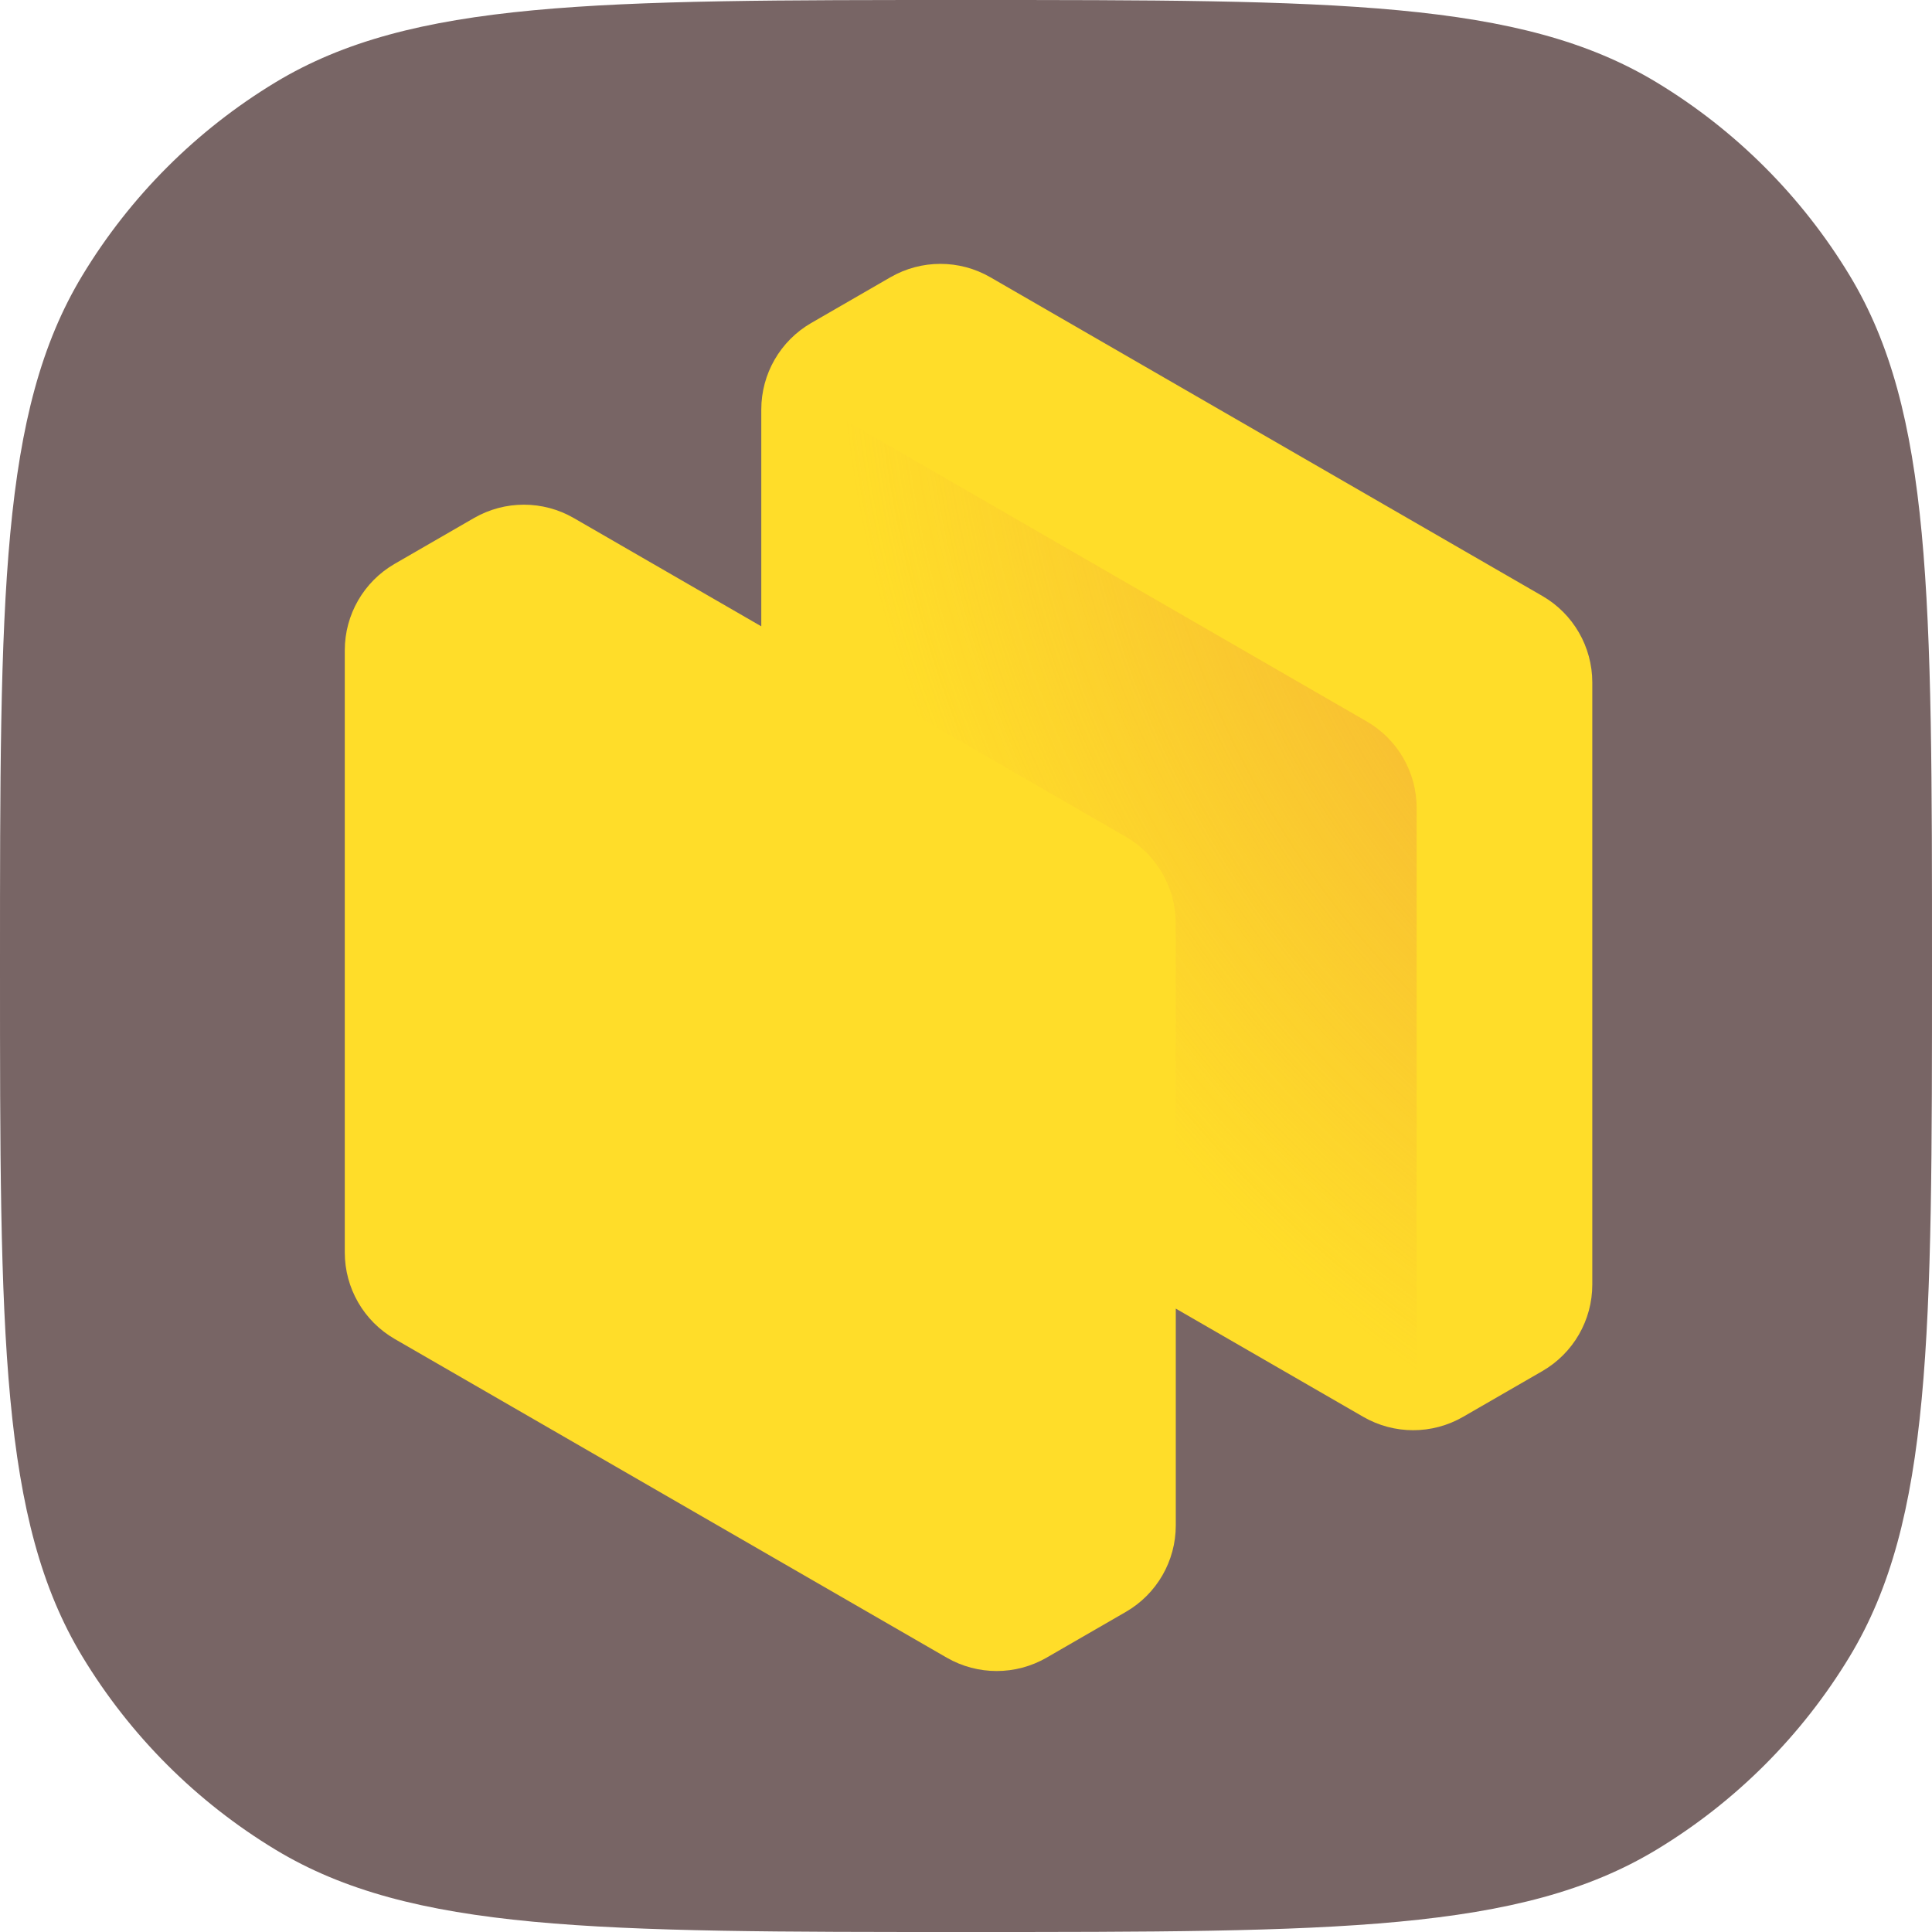 <svg width="48" height="48" viewBox="0 0 48 48" fill="none" xmlns="http://www.w3.org/2000/svg">
<path fill-rule="evenodd" clip-rule="evenodd" d="M2.045 6.845C0 10.228 0 14.819 0 24C0 33.181 0 37.772 2.045 41.155C3.233 43.12 4.88 44.767 6.845 45.955C10.228 48 14.819 48 24 48C33.181 48 37.772 48 41.155 45.955C43.12 44.767 44.767 43.12 45.955 41.155C48 37.772 48 33.181 48 24C48 14.819 48 10.228 45.955 6.845C44.767 4.88 43.12 3.233 41.155 2.045C37.772 0 33.181 0 24 0C14.819 0 10.228 0 6.845 2.045C4.88 3.233 3.233 4.88 2.045 6.845Z" fill="#786565"/>
<path d="M36.35 35.201C35.583 35.644 34.637 35.644 33.87 35.201L29.212 32.512L29.212 37.899C29.212 38.785 28.739 39.604 27.971 40.047L26.002 41.184C25.235 41.627 24.289 41.627 23.521 41.184L9.806 33.266C9.038 32.822 8.566 32.004 8.566 31.117V16.157C8.566 15.27 9.038 14.451 9.806 14.008L11.775 12.871C12.543 12.428 13.488 12.428 14.256 12.871L18.914 15.561V10.174C18.914 9.287 19.387 8.468 20.154 8.025L22.123 6.888C22.891 6.445 23.837 6.445 24.604 6.888L38.32 14.807C39.087 15.25 39.56 16.069 39.56 16.955L39.56 31.916C39.56 32.802 39.087 33.621 38.32 34.064L36.35 35.201Z" fill="#FFDD29"/>
<path d="M31.987 38.318C31.219 38.761 30.273 38.761 29.506 38.318L29.2 38.141C29.207 38.061 29.212 37.98 29.212 37.899L29.211 22.938C29.211 22.052 28.739 21.233 27.971 20.79L14.562 13.048C14.64 12.257 15.094 11.545 15.79 11.142L17.76 10.005C18.527 9.562 19.473 9.562 20.24 10.005L33.956 17.924C34.723 18.367 35.196 19.186 35.196 20.072L35.196 35.033C35.196 35.919 34.723 36.738 33.956 37.181L31.987 38.318Z" fill="url(#paint0_radial_49272_17513)"/>
<defs>
<radialGradient id="paint0_radial_49272_17513" cx="0" cy="0" r="1" gradientUnits="userSpaceOnUse" gradientTransform="translate(43.989 12.953) rotate(148.368) scale(21.311 27.625)">
<stop stop-color="#F2B15D"/>
<stop offset="0" stop-color="#EFA13D" stop-opacity="0.938"/>
<stop offset="1" stop-color="#F0A23B" stop-opacity="0"/>
</radialGradient>
</defs>
</svg>

